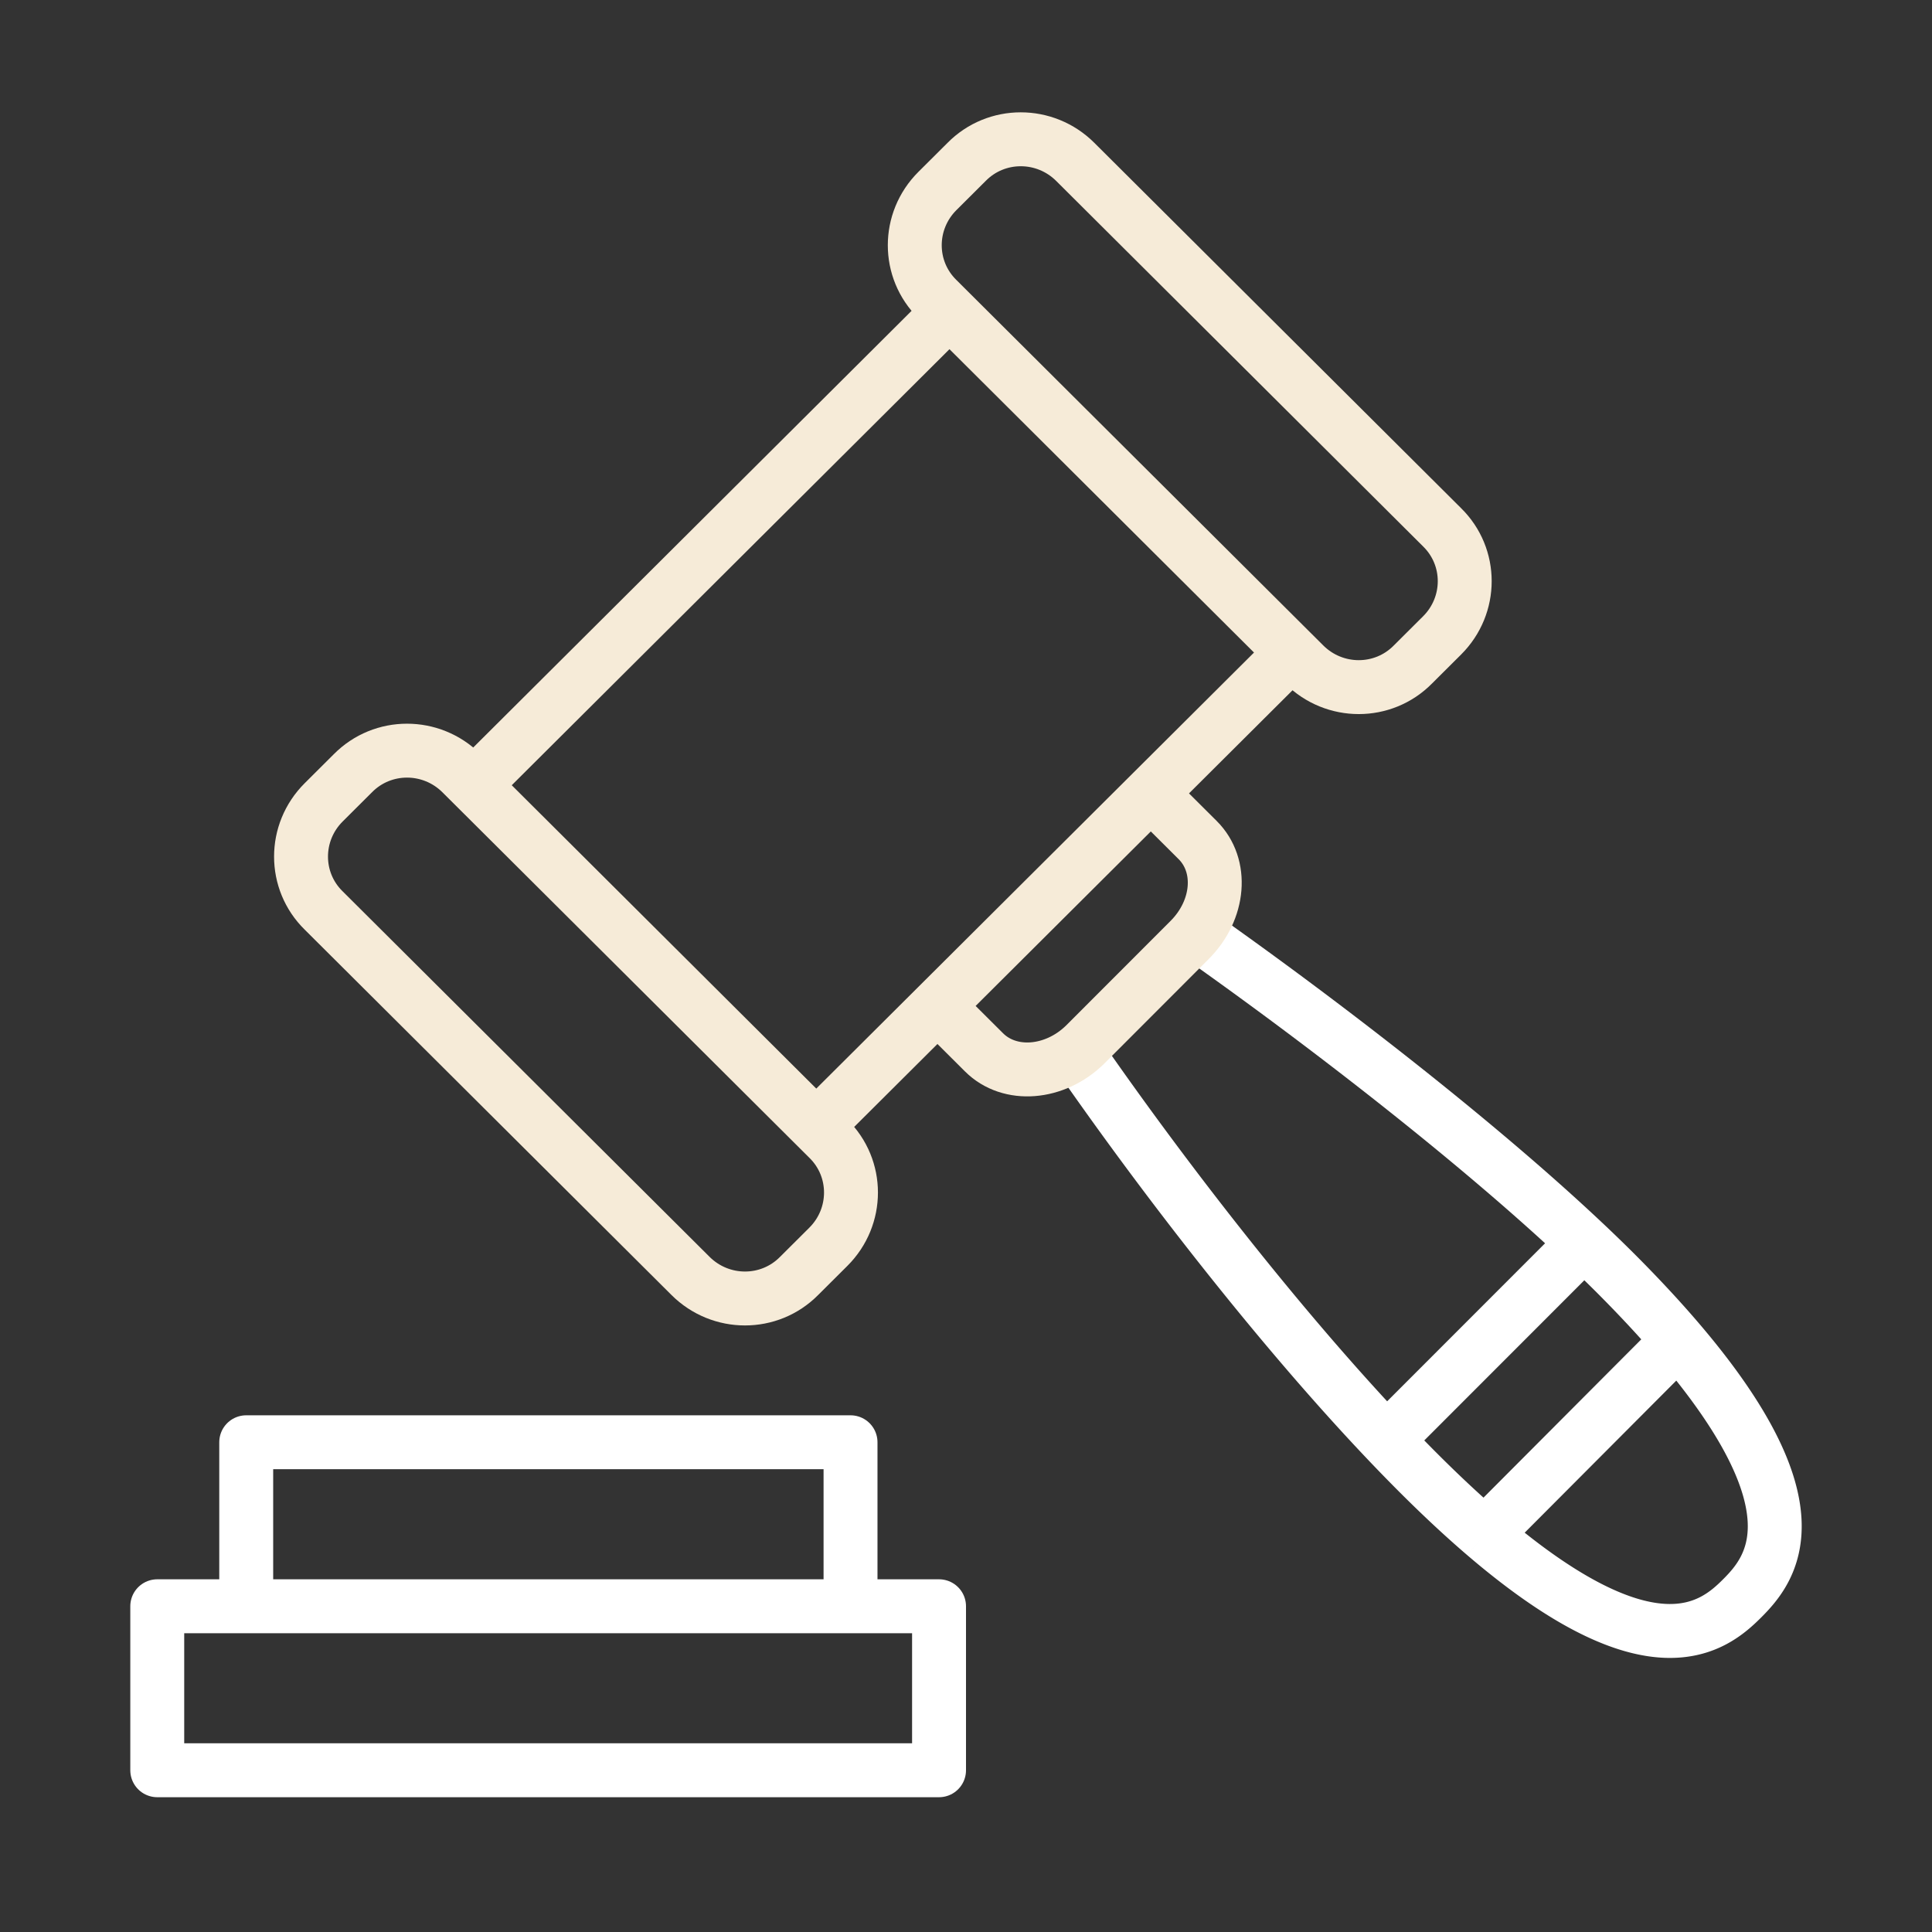 <?xml version="1.0" encoding="UTF-8"?>
<svg xmlns="http://www.w3.org/2000/svg" width="430" height="430" fill="none" viewBox="0 0 430 430">
  <rect x="0" y="0" width="430" height="430" fill="#333333" stroke="none"/>
  <g stroke-width="12">
    <path stroke="#fff" stroke-linecap="round" stroke-linejoin="round" d="M209 357.5H35V394h174zM189.3 321H54.8v36.5h134.5z"></path>
    <path stroke="#fff" d="M308.593 320.514c-23.346-24.596-48.753-57.148-68.593-85.735l-.388-.631m68.981 86.366a389 389 0 0 0 6.996 7.191c5.329 5.333 10.272 9.919 14.858 13.848m-21.854-21.039 43.936-43.965m-22.082 65.004c37.242 31.904 50.988 20.507 57.3 14.189 6.317-6.321 17.717-20-14.241-57.385m-43.059 43.196 43.059-43.196m0 0c-3.913-4.577-8.475-9.509-13.776-14.826a332 332 0 0 0-7.201-6.982m0 0c-24.047-22.659-58.246-49.073-85.884-68.549l-.491-.319"></path>
    <path stroke="#f6ebd8" stroke-linecap="round" stroke-linejoin="round" d="m256.304 176.753 10.262 10.223c5.701 5.679 4.903 15.56-1.824 22.262l-23.261 23.284c-6.727 6.587-16.761 7.382-22.462 1.703l-10.205-10.165m78.791-78.824-.059.055-105.812 105.404-.054.059m105.925-105.518 2.678 2.668c6.727 6.701 17.559 6.701 24.172 0l6.5-6.475c6.727-6.701 6.727-17.491 0-24.079l-81.64-81.324c-6.727-6.701-17.559-6.701-24.172 0l-6.5 6.474c-6.727 6.701-6.727 17.492 0 24.08l2.679 2.668m76.283 75.988-76.283-75.988m0 0-.056.057L105.454 174.71l-.061.053m76.287 75.992 2.677 2.667c6.727 6.587 6.727 17.378 0 24.079l-6.5 6.474c-6.613 6.701-17.445 6.701-24.172 0l-81.64-81.324c-6.727-6.588-6.727-17.378 0-24.079l6.5-6.475c6.613-6.701 17.445-6.701 24.172 0l2.676 2.666m76.287 75.992-76.287-75.992"></path>
  </g>
</svg>
